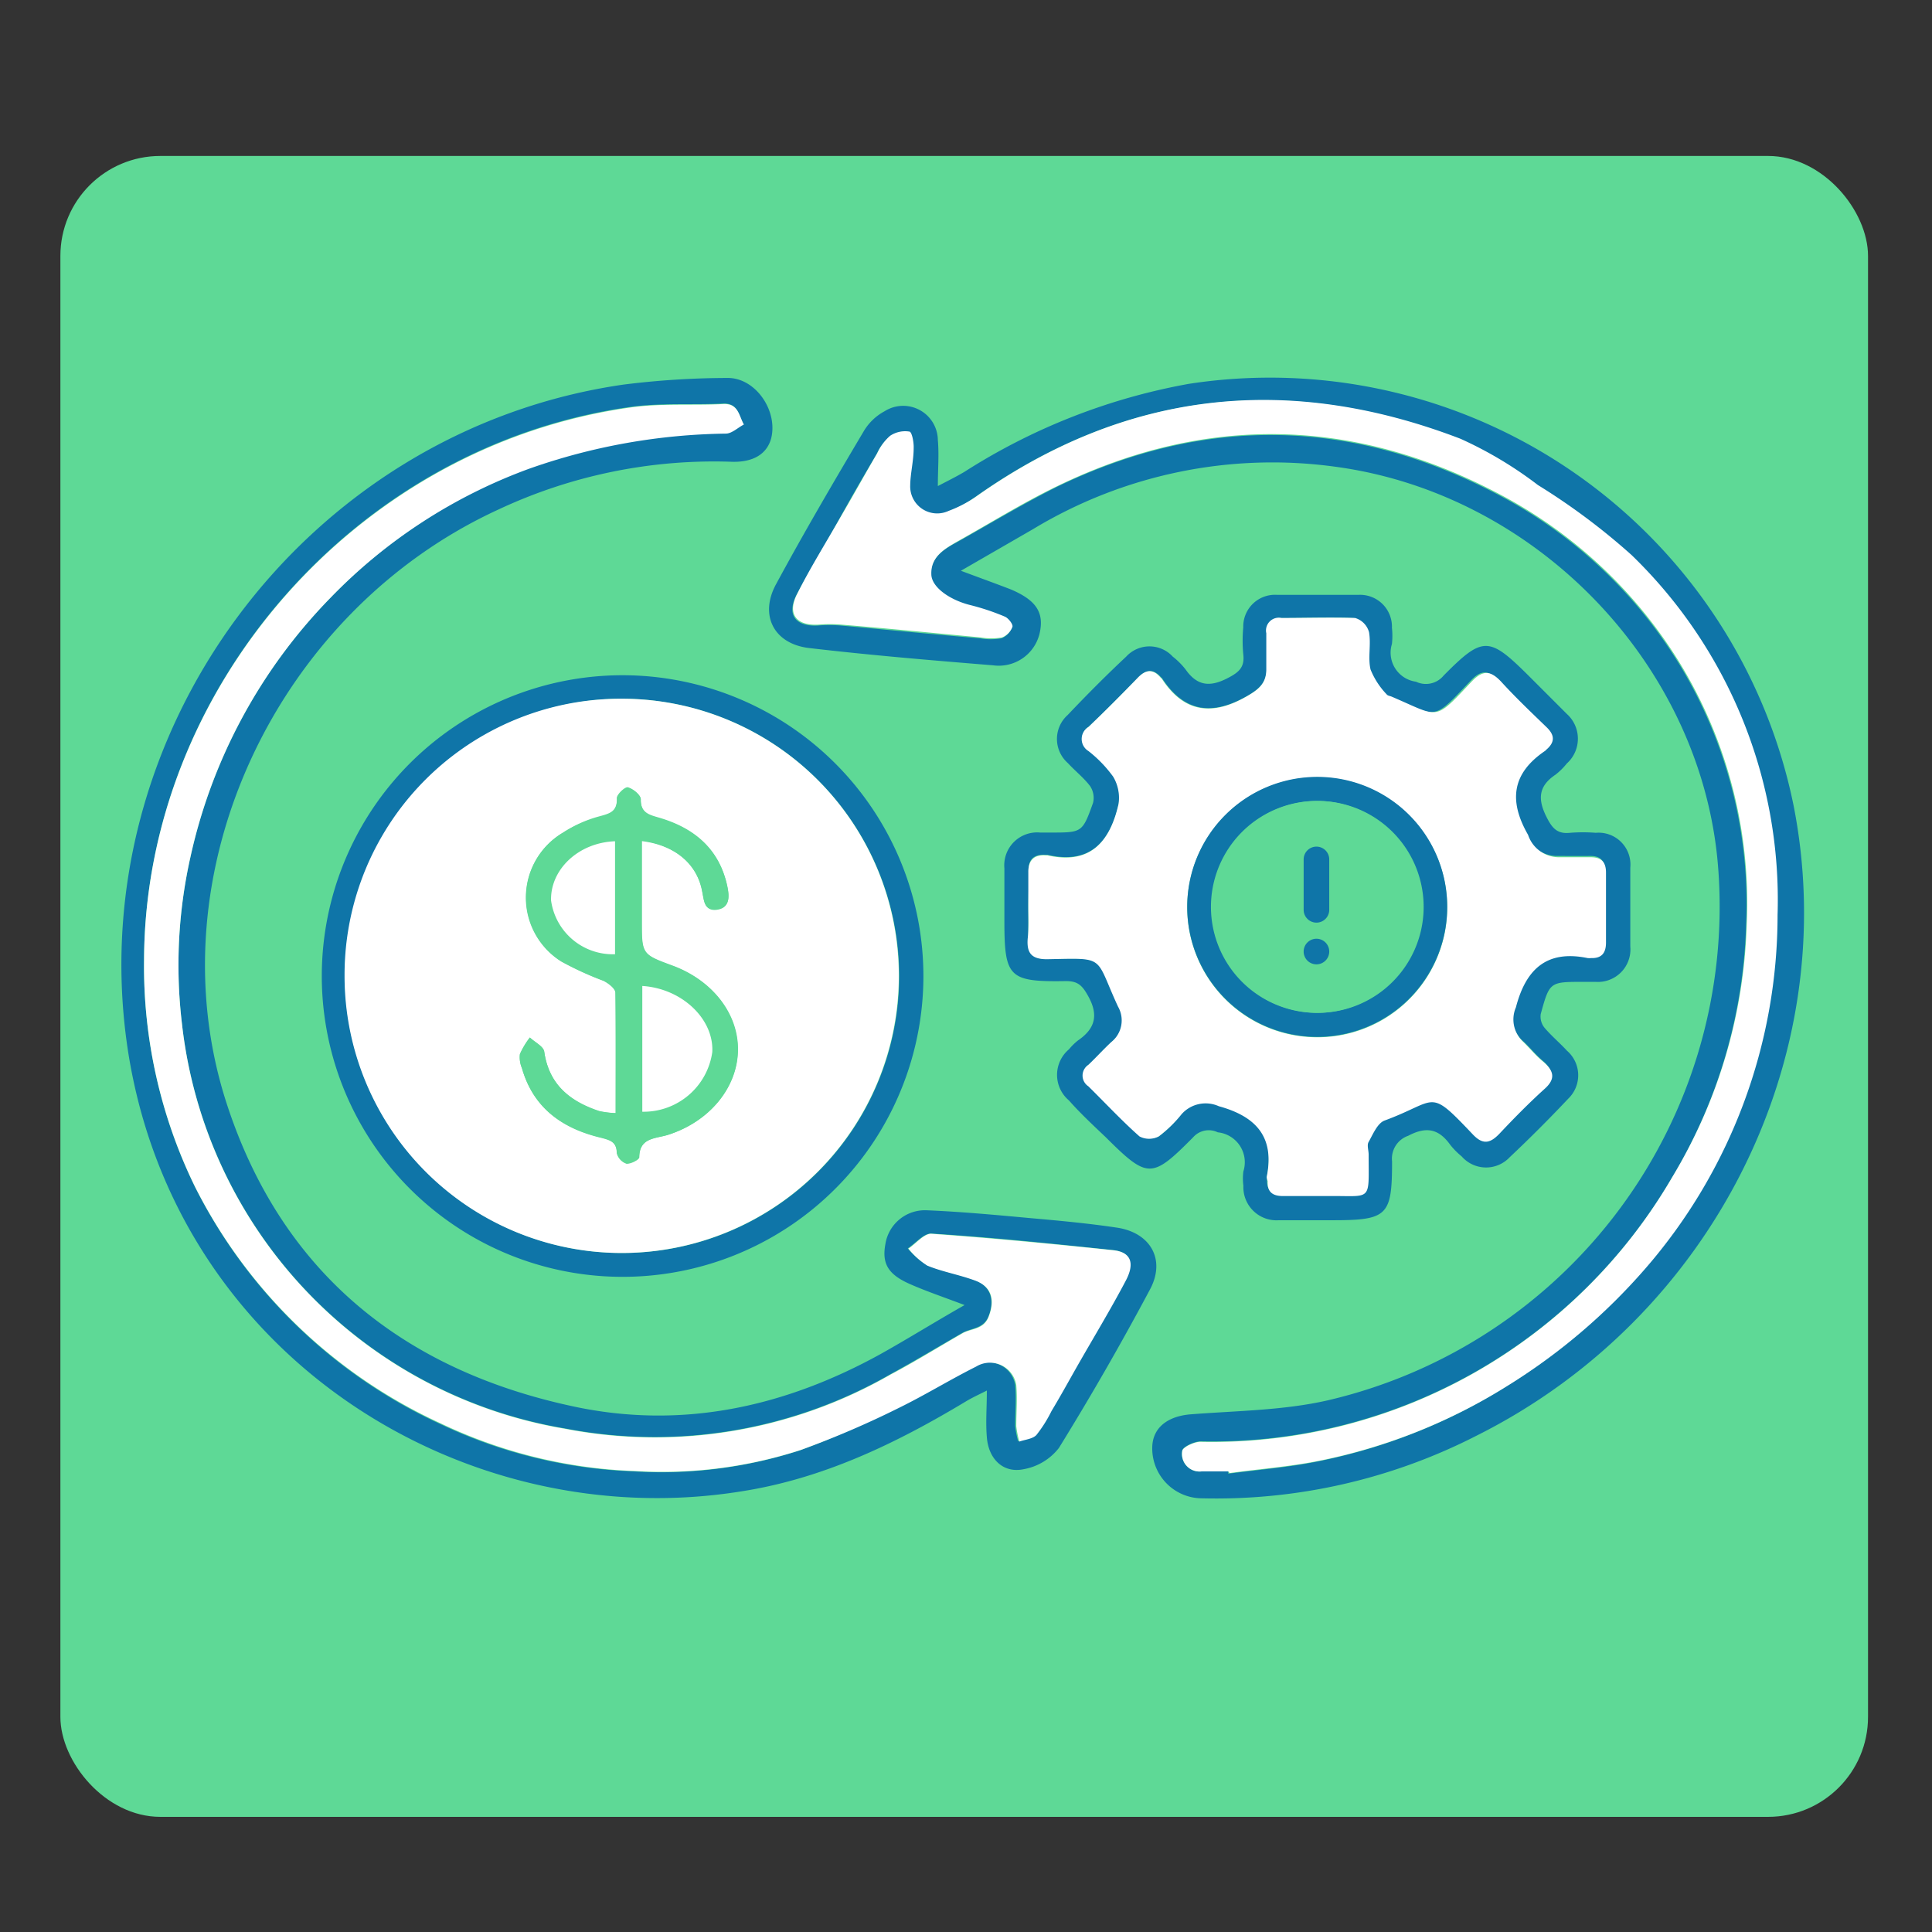<svg xmlns="http://www.w3.org/2000/svg" id="Layer_1" data-name="Layer 1" viewBox="0 0 151 151"><rect x="0" y="0" width="151" height="151" fill="#333333" stroke="none"/><defs><style>.cls-1{fill:#5ed996;}.cls-2{fill:#0f75a8;}.cls-3{fill:#fff;}</style></defs><rect class="cls-1" x="4.72" y="12.19" width="141.28" height="129.81" rx="7.81"></rect><path class="cls-2" d="M75.1,44.61c1.5.56,2.72,1,3.91,1.46,2,.85,2.63,1.83,2.23,3.49A3.28,3.28,0,0,1,77.62,52c-4.79-.39-9.59-.79-14.37-1.35-2.77-.32-3.92-2.57-2.59-5,2.2-4.07,4.54-8.06,6.88-12a4.22,4.22,0,0,1,1.6-1.51,2.71,2.71,0,0,1,4.16,2.25c.1,1.15,0,2.3,0,3.6.72-.38,1.42-.72,2.09-1.12A48.43,48.43,0,0,1,92.92,30a41.76,41.76,0,0,1,47.27,33c3.86,19.71-6.37,40-24.79,49.21a44.67,44.67,0,0,1-21.64,4.89,3.9,3.9,0,0,1-3.7-4.07c.07-1.49,1.25-2.35,3-2.49,3.58-.28,7.23-.3,10.7-1.09A39.62,39.62,0,0,0,134.3,68c-1.12-15.78-14-29.34-29.85-31.51a36.16,36.16,0,0,0-23.7,4.86ZM96,115l0,.18c2.4-.32,4.84-.5,7.2-1a43.92,43.92,0,0,0,14.54-5.83,47.09,47.09,0,0,0,10.78-9.18,42.12,42.12,0,0,0,10.31-27.59A37.5,37.5,0,0,0,127.47,43.4a51.46,51.46,0,0,0-7.32-5.47,30.74,30.74,0,0,0-6.06-3.62C100.69,29.17,88,30.49,76.2,38.86A9.81,9.81,0,0,1,74.09,40a2.11,2.11,0,0,1-3-2c0-1,.24-1.94.27-2.92,0-.44-.14-1.24-.34-1.28a2.11,2.11,0,0,0-1.5.33,4,4,0,0,0-1,1.35c-1,1.69-2,3.4-2.93,5.1-1.11,2-2.26,3.88-3.31,5.86-.83,1.58-.14,2.54,1.63,2.45a10.94,10.94,0,0,1,1.81,0c3.63.33,7.26.69,10.88,1a4.91,4.91,0,0,0,1.67,0,1.44,1.44,0,0,0,.81-.83c.06-.19-.31-.67-.58-.79a18.24,18.24,0,0,0-2.76-.92c-1.55-.38-2.91-1.37-3-2.41,0-1.38,1-2,2.05-2.56,2.61-1.46,5.15-3,7.84-4.34,11.66-5.64,23.25-5.36,34.68.74a36.41,36.41,0,0,1,14,13.23,36,36,0,0,1,5.16,20.3A40.52,40.52,0,0,1,130.7,92a41.62,41.62,0,0,1-36.85,20.65c-.5,0-1.43.44-1.45.73A1.37,1.37,0,0,0,93.92,115Z"></path><path class="cls-2" d="M75.39,102c-1.66-.63-3-1.08-4.27-1.64-1.72-.76-2.2-1.6-1.92-3.13a3.13,3.13,0,0,1,3.17-2.64c2.7.11,5.4.36,8.1.61,2.28.2,4.56.41,6.83.75,2.62.39,3.83,2.5,2.58,4.83q-3.36,6.31-7.12,12.39A4.48,4.48,0,0,1,80,114.83c-1.59.33-2.74-.79-2.87-2.5-.1-1.16,0-2.32,0-3.65-.56.29-1.13.54-1.67.87-5.44,3.27-11.1,6-17.45,7-21.6,3.51-44.25-10.44-48-34.37C6.18,57.37,23.86,33.65,48.72,30.06a66.36,66.36,0,0,1,8.1-.52c2.23-.05,4,2.57,3.45,4.73-.34,1.23-1.42,1.88-3.11,1.82a39.68,39.68,0,0,0-18.22,3.74c-17.4,8-27,28.48-21.25,46.34C22,99.51,31.62,107.21,45.18,110c8.36,1.69,16.25-.09,23.66-4.18C71,104.61,73,103.36,75.39,102ZM11.26,75a39.24,39.24,0,0,0,4,17.81,40.31,40.31,0,0,0,19.16,18.49A38.35,38.35,0,0,0,49.54,115a35.11,35.11,0,0,0,13-1.65A72.32,72.32,0,0,0,70.2,110c2.06-1,4-2.19,6-3.21a2.08,2.08,0,0,1,3.14,1.45c.1,1.06,0,2.14,0,3.21a7.29,7.29,0,0,0,.24,1.2c.45-.16,1-.2,1.33-.51a10.38,10.38,0,0,0,1.22-1.87c.67-1.16,1.31-2.33,2-3.49,1.27-2.23,2.61-4.43,3.8-6.69.74-1.43.41-2.24-.94-2.39-4.74-.5-9.48-1-14.23-1.29-.57,0-1.21.76-1.81,1.16a6,6,0,0,0,1.52,1.32c1.2.49,2.5.71,3.72,1.16s1.58,1.53,1.07,2.83c-.4,1-1.37.9-2.07,1.31-1.86,1.07-3.7,2.18-5.59,3.21a37,37,0,0,1-25.45,4.24A36.16,36.16,0,0,1,14.22,80,38.6,38.6,0,0,1,14.88,67,41.85,41.85,0,0,1,25.8,46.75,41.38,41.38,0,0,1,41.34,36.59a47.93,47.93,0,0,1,15.37-2.74c.47,0,.93-.47,1.4-.71-.39-.68-.42-1.66-1.61-1.6-2.43.12-4.88-.07-7.27.27C27.8,34.84,11.34,53.81,11.26,75Z"></path><path class="cls-2" d="M103,46.49c1.07,0,2.15,0,3.22,0a2.49,2.49,0,0,1,2.57,2.58,5.9,5.9,0,0,1,0,1.26,2.29,2.29,0,0,0,1.88,2.95,1.79,1.79,0,0,0,2.16-.48c3.07-3.1,3.54-3.07,6.63,0,1,1,2,2,3,3a2.6,2.6,0,0,1,0,3.87,5.29,5.29,0,0,1-.89.88c-1.33.89-1.4,1.91-.7,3.3.44.88.84,1.35,1.85,1.24a12.81,12.81,0,0,1,2,0,2.49,2.49,0,0,1,2.7,2.72c0,2.06,0,4.11,0,6.17a2.54,2.54,0,0,1-2.7,2.76c-.32,0-.65,0-1,0-2.59,0-2.61,0-3.3,2.51a1.38,1.38,0,0,0,.29,1.07c.54.64,1.19,1.18,1.76,1.8a2.54,2.54,0,0,1,.09,3.76c-1.47,1.56-3,3.09-4.56,4.56a2.53,2.53,0,0,1-3.76-.06,5.82,5.82,0,0,1-.89-.9c-.89-1.24-1.85-1.47-3.29-.71a1.89,1.89,0,0,0-1.26,2c0,4.24-.34,4.6-4.64,4.6-1.4,0-2.8,0-4.21,0a2.59,2.59,0,0,1-2.77-2.7,4.2,4.2,0,0,1,0-1.12,2.35,2.35,0,0,0-2-3.05,1.62,1.62,0,0,0-1.92.38c-3.25,3.28-3.56,3.26-6.84,0-1-.95-2-1.88-2.87-2.87a2.61,2.61,0,0,1,0-4,4.57,4.57,0,0,1,.7-.69c1.36-.93,1.63-2,.78-3.5-.46-.83-.82-1.15-1.75-1.14-4.45.07-4.78-.29-4.78-4.75,0-1.36,0-2.71,0-4.07a2.57,2.57,0,0,1,2.8-2.79c.28,0,.56,0,.84,0,2.43,0,2.46,0,3.29-2.32a1.66,1.66,0,0,0-.23-1.31c-.5-.66-1.18-1.19-1.75-1.81a2.51,2.51,0,0,1,0-3.75c1.48-1.56,3-3.09,4.57-4.56a2.47,2.47,0,0,1,3.64,0,5.8,5.8,0,0,1,1,1c.91,1.3,1.91,1.4,3.31.67.89-.46,1.32-.86,1.2-1.86a11.33,11.33,0,0,1,0-2.1,2.48,2.48,0,0,1,2.61-2.54c1.08,0,2.15,0,3.23,0ZM80.37,70.83c0,.84,0,1.68,0,2.52-.08,1.12.31,1.61,1.51,1.59,4.67-.09,3.7-.25,5.55,3.7a2.17,2.17,0,0,1-.53,2.78c-.61.57-1.18,1.2-1.79,1.78a1,1,0,0,0,0,1.67c1.34,1.31,2.61,2.68,4,3.92a1.62,1.62,0,0,0,1.5,0A9.93,9.93,0,0,0,92.38,87a2.51,2.51,0,0,1,2.9-.61c2.92.8,4.38,2.41,3.74,5.54a1.31,1.31,0,0,0,0,.28c0,.84.37,1.18,1.19,1.17,1.16,0,2.33,0,3.5,0,3.5,0,3.18.52,3.2-3.23,0-.33-.1-.72,0-1,.34-.61.69-1.46,1.24-1.67,4.22-1.55,3.38-2.63,6.9,1.08.79.84,1.36.7,2.08-.05,1.12-1.19,2.27-2.36,3.48-3.46.89-.81.8-1.44-.06-2.17-.57-.48-1-1.06-1.59-1.58a2.38,2.38,0,0,1-.54-2.67c.77-3,2.39-4.51,5.6-3.85a1.31,1.31,0,0,0,.28,0c.84,0,1.17-.42,1.16-1.21,0-1.83,0-3.65,0-5.47,0-.81-.37-1.21-1.19-1.2s-1.68,0-2.52,0a2.55,2.55,0,0,1-2.45-1.66c-1.54-2.68-1.25-4.82,1.34-6.57l.1-.1c.69-.58.67-1.13,0-1.75-1.21-1.17-2.43-2.33-3.56-3.57-.81-.89-1.41-.95-2.28,0-3,3.16-2.47,2.8-6.28,1.18-.13,0-.3-.07-.37-.17a6.09,6.09,0,0,1-1.26-1.94c-.22-.93.05-2-.12-2.92a1.59,1.59,0,0,0-1.06-1.09c-1.91-.11-3.83,0-5.75,0A1,1,0,0,0,99,49.46c0,.93,0,1.87,0,2.8,0,1.09-.6,1.6-1.5,2.12-2.67,1.54-4.89,1.35-6.66-1.35,0,0-.06-.06-.1-.1-.59-.67-1.15-.62-1.77,0-1.27,1.31-2.55,2.6-3.87,3.86a1.1,1.1,0,0,0,0,1.88,9.91,9.91,0,0,1,1.93,2,3.22,3.22,0,0,1,.41,2.14c-.66,2.92-2.19,4.78-5.56,4h-.14c-.93-.06-1.39.34-1.35,1.31S80.37,69.94,80.37,70.83Z"></path><path class="cls-2" d="M72.17,76.49a23.51,23.51,0,1,1-23-23.71A23.53,23.53,0,0,1,72.17,76.49ZM48.62,54.61A21.66,21.66,0,1,0,70.28,76.27,21.7,21.7,0,0,0,48.62,54.61Z"></path><path class="cls-3" d="M96,115H93.92a1.37,1.37,0,0,1-1.52-1.58c0-.29.95-.75,1.45-.73A41.62,41.62,0,0,0,130.7,92a40.52,40.52,0,0,0,5.82-19.76,36,36,0,0,0-5.16-20.3,36.41,36.41,0,0,0-14-13.23c-11.43-6.1-23-6.38-34.68-.74-2.69,1.3-5.23,2.88-7.84,4.34-1,.58-2.09,1.18-2.05,2.56,0,1,1.4,2,3,2.41a18.24,18.24,0,0,1,2.76.92c.27.12.64.6.58.79a1.44,1.44,0,0,1-.81.83,4.91,4.91,0,0,1-1.67,0c-3.62-.34-7.25-.7-10.88-1a10.94,10.94,0,0,0-1.81,0c-1.77.09-2.46-.87-1.63-2.45,1-2,2.2-3.91,3.31-5.86,1-1.7,1.94-3.41,2.93-5.1a4,4,0,0,1,1-1.35,2.11,2.11,0,0,1,1.5-.33c.2,0,.36.84.34,1.28,0,1-.26,2-.27,2.92a2.11,2.11,0,0,0,3,2,9.81,9.81,0,0,0,2.11-1.09c11.81-8.37,24.49-9.69,37.89-4.55a30.74,30.74,0,0,1,6.06,3.62,51.46,51.46,0,0,1,7.32,5.47,37.5,37.5,0,0,1,11.41,28.15,42.12,42.12,0,0,1-10.31,27.59,47.09,47.09,0,0,1-10.78,9.18,43.92,43.92,0,0,1-14.54,5.83c-2.36.49-4.8.67-7.2,1Z"></path><path class="cls-3" d="M11.26,75c.08-21.15,16.54-40.12,38-43.15,2.39-.34,4.84-.15,7.27-.27,1.19-.06,1.22.92,1.61,1.6-.47.24-.93.7-1.4.71a47.93,47.93,0,0,0-15.37,2.74A41.38,41.38,0,0,0,25.8,46.75,41.85,41.85,0,0,0,14.88,67,38.6,38.6,0,0,0,14.22,80a36.16,36.16,0,0,0,29.94,31.67,37,37,0,0,0,25.45-4.24c1.89-1,3.73-2.14,5.59-3.21.7-.41,1.67-.28,2.07-1.31.51-1.3.25-2.35-1.07-2.83s-2.52-.67-3.72-1.16A6,6,0,0,1,71,97.59c.6-.4,1.24-1.2,1.81-1.16,4.75.34,9.49.79,14.23,1.29,1.35.15,1.68,1,.94,2.39-1.19,2.26-2.53,4.46-3.8,6.69-.66,1.16-1.3,2.33-2,3.49A10.38,10.38,0,0,1,81,112.16c-.3.31-.88.35-1.33.51a7.29,7.29,0,0,1-.24-1.2c0-1.07.09-2.15,0-3.21a2.08,2.08,0,0,0-3.14-1.45c-2,1-4,2.23-6,3.21a72.32,72.32,0,0,1-7.69,3.3,35.11,35.11,0,0,1-13,1.65,38.35,38.35,0,0,1-15.13-3.71A40.31,40.31,0,0,1,15.25,92.77,39.24,39.24,0,0,1,11.26,75Z"></path><path class="cls-3" d="M80.37,70.83c0-.89,0-1.78,0-2.67s.42-1.37,1.35-1.31h.14c3.37.77,4.9-1.09,5.56-4A3.22,3.22,0,0,0,87,60.7a9.91,9.91,0,0,0-1.93-2,1.1,1.1,0,0,1,0-1.88c1.32-1.26,2.6-2.55,3.87-3.86.62-.64,1.18-.69,1.77,0,0,0,.08.06.1.1,1.77,2.7,4,2.89,6.66,1.35.9-.52,1.51-1,1.5-2.12,0-.93,0-1.87,0-2.8a1,1,0,0,1,1.19-1.19c1.92,0,3.84-.06,5.75,0A1.59,1.59,0,0,1,107,49.41c.17,1-.1,2,.12,2.92a6.09,6.09,0,0,0,1.26,1.94c.07.1.24.12.37.17,3.81,1.62,3.28,2,6.28-1.18.87-.91,1.47-.85,2.28,0,1.13,1.24,2.35,2.4,3.56,3.57.65.62.67,1.17,0,1.75l-.1.1c-2.59,1.75-2.88,3.89-1.34,6.57A2.55,2.55,0,0,0,121.81,67c.84,0,1.68,0,2.52,0s1.19.39,1.19,1.2c0,1.82,0,3.64,0,5.47,0,.79-.32,1.24-1.16,1.21a1.31,1.31,0,0,1-.28,0c-3.21-.66-4.83.89-5.6,3.85a2.38,2.38,0,0,0,.54,2.67c.54.52,1,1.1,1.59,1.58.86.73,1,1.36.06,2.17-1.21,1.1-2.36,2.27-3.48,3.46-.72.75-1.29.89-2.08.05-3.52-3.71-2.68-2.63-6.9-1.08-.55.21-.9,1.06-1.24,1.67-.15.25,0,.64,0,1,0,3.75.3,3.19-3.2,3.23-1.17,0-2.34,0-3.5,0-.82,0-1.24-.33-1.19-1.17A1.31,1.31,0,0,1,99,92c.64-3.13-.82-4.74-3.74-5.54a2.51,2.51,0,0,0-2.9.61,9.93,9.93,0,0,1-1.8,1.75,1.62,1.62,0,0,1-1.5,0c-1.4-1.24-2.67-2.61-4-3.92a1,1,0,0,1,0-1.67c.61-.58,1.18-1.21,1.79-1.78a2.17,2.17,0,0,0,.53-2.78c-1.85-4-.88-3.79-5.55-3.7-1.2,0-1.59-.47-1.51-1.59C80.42,72.51,80.37,71.67,80.37,70.83Zm32.74.1a10.16,10.16,0,1,0-10.18,10.14A10.14,10.14,0,0,0,113.11,70.93Z"></path><path class="cls-3" d="M48.62,54.61A21.66,21.66,0,1,1,26.93,76.26,21.59,21.59,0,0,1,48.62,54.61ZM48.12,87a7.66,7.66,0,0,1-1.29-.17c-2.28-.76-3.93-2.07-4.3-4.65-.06-.41-.73-.73-1.12-1.1a6.23,6.23,0,0,0-.78,1.3,2.15,2.15,0,0,0,.16,1.09C41.68,86.61,44,88.2,47,88.91c.72.18,1.18.33,1.22,1.19a1.18,1.18,0,0,0,.75.83c.3,0,1-.3,1-.49,0-1.54,1.26-1.45,2.23-1.75,3.23-1,5.41-3.64,5.48-6.55s-2-5.52-5.1-6.67c-2.41-.89-2.41-.89-2.41-3.49V65.74c2.63.33,4.35,1.8,4.73,4,.13.74.21,1.51,1.17,1.36s.94-1,.79-1.77c-.61-2.93-2.56-4.56-5.31-5.37-.78-.23-1.5-.36-1.46-1.47,0-.32-.59-.81-1-.91-.22-.05-.87.55-.86.84,0,1.1-.6,1.22-1.43,1.45A9.71,9.71,0,0,0,44,65.08a5.89,5.89,0,0,0-.12,10.08,25.09,25.09,0,0,0,3.28,1.5c.38.19.92.6.93.92C48.15,80.66,48.12,83.73,48.12,87Z"></path><path class="cls-2" d="M113.11,70.93A10.16,10.16,0,1,1,103,60.72,10.15,10.15,0,0,1,113.11,70.93Zm-10.26,8.23a8.28,8.28,0,1,0-8.14-8.42A8.3,8.3,0,0,0,102.85,79.16Z"></path><path class="cls-1" d="M48.12,87c0-3.28,0-6.35,0-9.43,0-.32-.55-.73-.93-.92a25.09,25.09,0,0,1-3.28-1.5A5.89,5.89,0,0,1,44,65.08a9.71,9.71,0,0,1,2.78-1.26c.83-.23,1.48-.35,1.43-1.45,0-.29.64-.89.86-.84.39.1,1,.59,1,.91,0,1.11.68,1.24,1.46,1.47,2.75.81,4.7,2.44,5.31,5.37.15.73.26,1.62-.79,1.77s-1-.62-1.17-1.36c-.38-2.15-2.1-3.62-4.73-4V72c0,2.6,0,2.6,2.41,3.49,3.14,1.15,5.16,3.81,5.1,6.67s-2.25,5.52-5.48,6.55c-1,.3-2.2.21-2.23,1.75,0,.19-.68.54-1,.49a1.18,1.18,0,0,1-.75-.83c0-.86-.5-1-1.22-1.19-3-.71-5.29-2.3-6.18-5.43a2.15,2.15,0,0,1-.16-1.09,6.23,6.23,0,0,1,.78-1.3c.39.37,1.06.69,1.12,1.1.37,2.58,2,3.89,4.3,4.65A7.66,7.66,0,0,0,48.12,87Zm2.08-.12a5.42,5.42,0,0,0,5.47-4.66c.14-2.57-2.35-5-5.47-5.17ZM48.07,65.75c-2.91.11-5.07,2.22-5,4.63a4.87,4.87,0,0,0,5,4.2Z"></path><path class="cls-1" d="M102.85,79.16A8.28,8.28,0,0,1,103,62.6a8.28,8.28,0,1,1-.17,16.56Z"></path><path class="cls-3" d="M50.2,86.89V77.06c3.12.2,5.61,2.6,5.47,5.17A5.42,5.42,0,0,1,50.2,86.89Z"></path><path class="cls-3" d="M48.07,65.75v8.83a4.87,4.87,0,0,1-5-4.2C43,68,45.16,65.86,48.07,65.75Z"></path><path class="cls-2" d="M101.89,67.17v3.94a1,1,0,0,0,1,1h0a1,1,0,0,0,1-1h0V67.17a1,1,0,0,0-1-1h0a1,1,0,0,0-1,1Zm0,7.2a1,1,0,0,0,1,1h0a1,1,0,1,0-1-1Z"></path></svg>